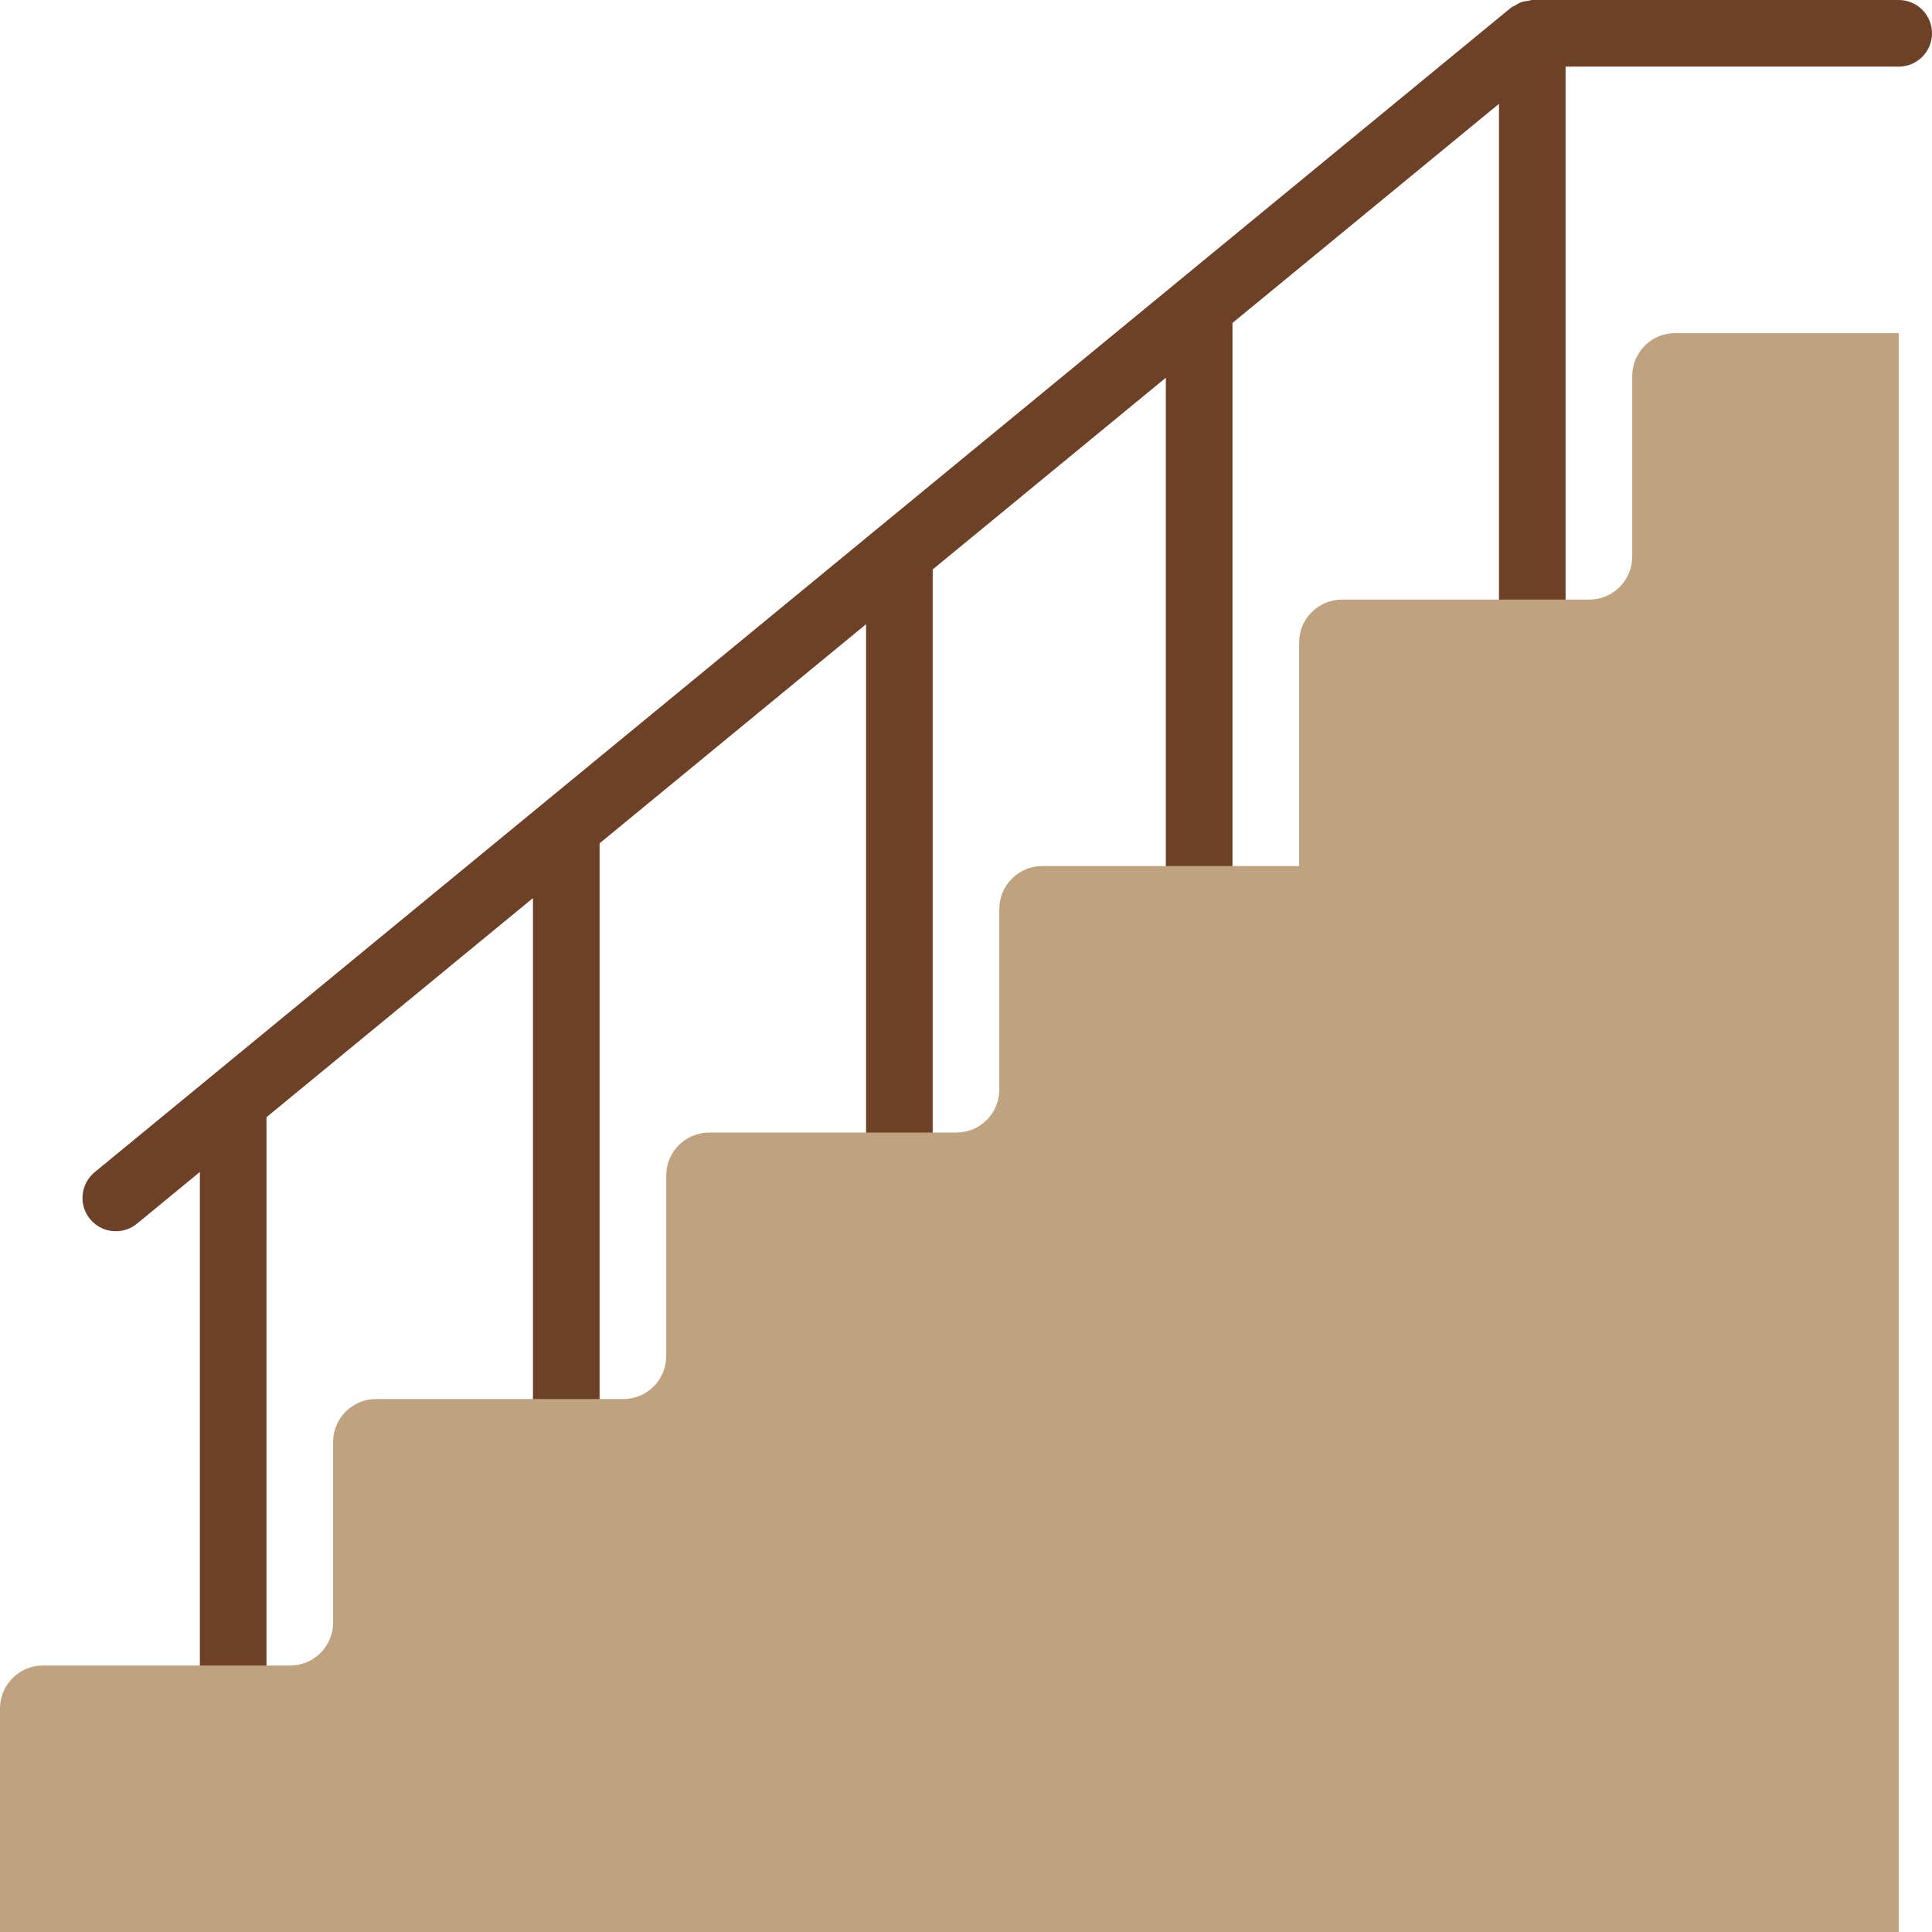 <?xml version="1.0" encoding="iso-8859-1"?>
<!-- Uploaded to: SVG Repo, www.svgrepo.com, Generator: SVG Repo Mixer Tools -->
<!DOCTYPE svg PUBLIC "-//W3C//DTD SVG 1.1//EN" "http://www.w3.org/Graphics/SVG/1.1/DTD/svg11.dtd">
<svg height="800px" width="800px" version="1.1" id="Capa_1" xmlns="http://www.w3.org/2000/svg" xmlns:xlink="http://www.w3.org/1999/xlink" 
	 viewBox="0 0 58 58" xml:space="preserve">
<path style="fill:#6C4127;" d="M57,0H46c-0.044,0-0.082,0.02-0.124,0.025c-0.072,0.009-0.142,0.017-0.211,0.042
	c-0.066,0.024-0.122,0.06-0.18,0.096c-0.039,0.024-0.083,0.034-0.119,0.064L2.841,35.191c-0.426,0.351-0.488,0.981-0.137,1.407
	c0.198,0.241,0.484,0.365,0.773,0.365c0.224,0,0.449-0.074,0.635-0.228L6,35.183V50c0,0.553,0.448,1,1,1s1-0.447,1-1V33.539l8-6.578
	V42c0,0.553,0.448,1,1,1s1-0.447,1-1V25.317l8-6.578V34c0,0.553,0.448,1,1,1s1-0.447,1-1V17.095l7-5.756V26c0,0.553,0.448,1,1,1
	s1-0.447,1-1V9.695l8-6.578V18c0,0.553,0.448,1,1,1s1-0.447,1-1V2h10c0.552,0,1-0.447,1-1S57.552,0,57,0z"/>
<path style="fill:#BFA380;" d="M57,10h-6.711C49.577,10,49,10.577,49,11.289v5.421C49,17.423,48.423,18,47.711,18h-7.421
	C39.577,18,39,18.577,39,19.289V26h-7.711C30.577,26,30,26.577,30,27.289v5.421C30,33.423,29.423,34,28.711,34h-7.421
	C20.577,34,20,34.577,20,35.289v5.421C20,41.423,19.423,42,18.711,42h-7.421C10.577,42,10,42.577,10,43.289v5.421
	C10,49.423,9.423,50,8.711,50H1.289C0.577,50,0,50.577,0,51.289V58h10h47V10z"/>
</svg>
